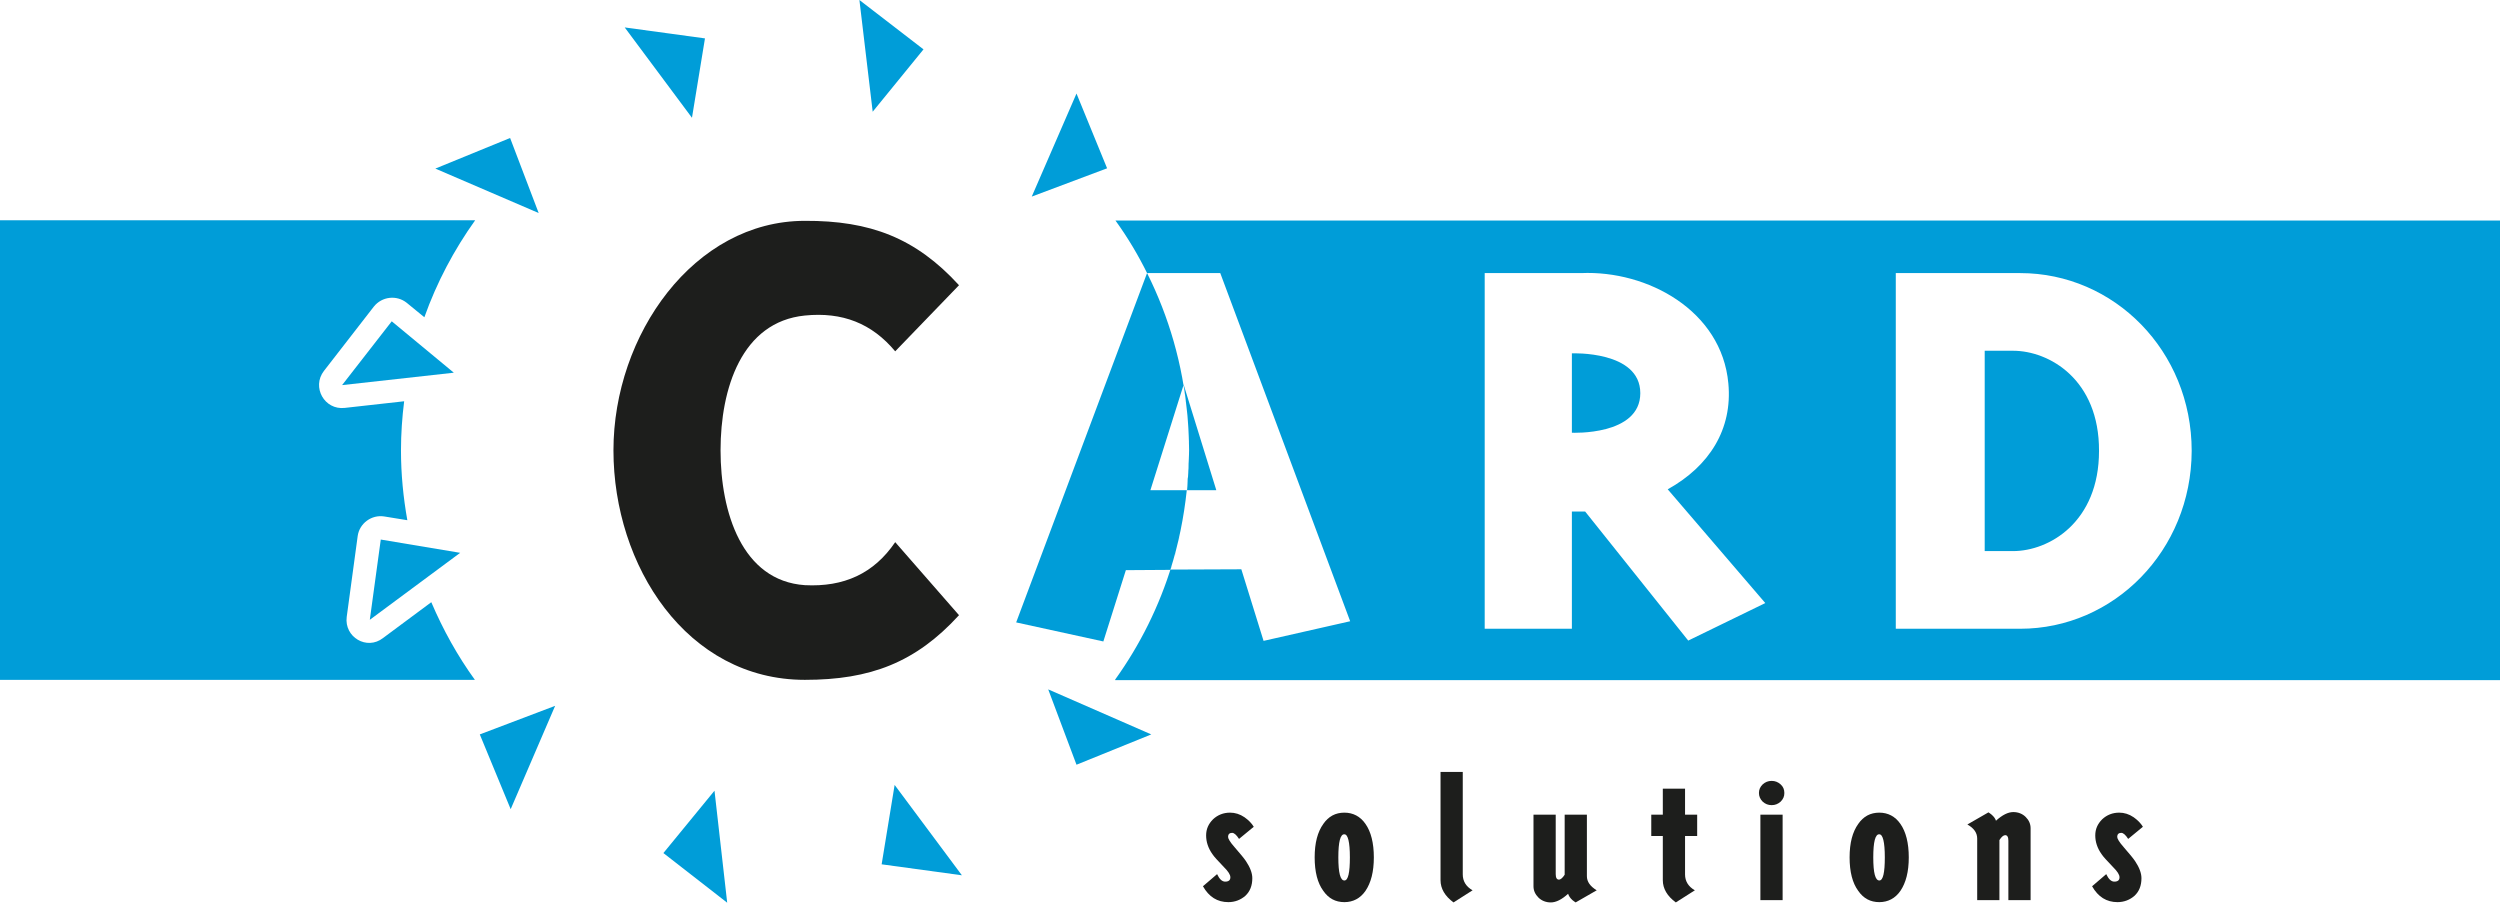 <?xml version="1.0" encoding="utf-8"?>
<!-- Generator: Adobe Illustrator 22.0.1, SVG Export Plug-In . SVG Version: 6.00 Build 0)  -->
<svg version="1.1" id="logo_cmyk" xmlns="http://www.w3.org/2000/svg" xmlns:xlink="http://www.w3.org/1999/xlink" x="0px" y="0px"
	 viewBox="0 0 866 312.7" style="enable-background:new 0 0 866 312.7;" xml:space="preserve">
<style type="text/css">
	.st0{fill:#1D1E1C;}
	.st1{fill:#009DD8;}
</style>
<g>
	<path class="st0" d="M417.8,289.4c0-2.2,0.8-4,2.4-5.6c1.6-1.5,3.6-2.3,5.9-2.3c1.7,0,3.4,0.5,5,1.6c1.4,1,2.5,2.1,3.2,3.3
		l-5.1,4.2c-0.9-1.4-1.7-2.1-2.4-2.1c-0.9,0-1.4,0.5-1.4,1.4c0,0.6,0.7,1.8,2.2,3.5c2.1,2.4,3.4,4,4,4.9c1.4,2.1,2.2,4.1,2.2,5.9
		c0,2.6-0.8,4.6-2.4,6.1c-1.6,1.4-3.6,2.2-5.9,2.2c-3.8,0-6.7-1.8-8.8-5.5l4.9-4.2c0.8,1.7,1.7,2.6,2.8,2.6c1.2,0,1.8-0.5,1.8-1.5
		c0-0.9-0.7-2-2.2-3.5c-2.1-2.2-3.5-3.7-4-4.5C418.5,293.8,417.8,291.6,417.8,289.4z"/>
	<path class="st0" d="M465.7,281.5c3,0,5.5,1.3,7.3,3.9c1.9,2.7,2.9,6.6,2.9,11.6c0,5-1,8.8-2.9,11.6c-1.8,2.6-4.3,3.9-7.3,3.9
		c-3.1,0-5.5-1.3-7.3-3.9c-2-2.7-3-6.6-3-11.6c0-5,1-8.8,3-11.6C460.2,282.8,462.6,281.5,465.7,281.5z M463.6,297c0,5.4,0.7,8,2.1,8
		c1.3,0,1.9-2.7,1.9-8c0-5.4-0.7-8-1.9-8C464.3,288.9,463.6,291.6,463.6,297z"/>
	<path class="st0" d="M499,267.4h7.7v35.5c0,2.3,1.1,4.2,3.4,5.5l-6.6,4.2c-3-2.2-4.5-4.8-4.5-7.7V267.4z"/>
	<path class="st0" d="M549.7,303.5c0,1.9,1.1,3.5,3.4,4.9l-7.3,4.2c-0.4-0.3-0.8-0.5-1.1-0.8c-0.8-0.7-1.3-1.5-1.5-2.2
		c-2.2,2-4.2,3-6,3c-1.7,0-3.2-0.6-4.3-1.7c-1.1-1.1-1.7-2.4-1.7-3.9v-24.8h7.7v20.6c0,1.3,0.4,1.9,1.1,1.9c0.6,0,1.3-0.6,2-1.7
		v-20.8h7.7V303.5z"/>
	<path class="st0" d="M576,289.6h-4v-7.4h4v-9h7.7v9h4.2v7.4h-4.2v13.3c0,2.3,1.1,4.2,3.4,5.5l-6.6,4.2c-3-2.2-4.5-4.8-4.5-7.7
		V289.6z"/>
	<path class="st0" d="M609.3,274.7c0-1.2,0.4-2.1,1.3-3c0.9-0.8,1.9-1.2,3.1-1.2c1.2,0,2.2,0.4,3.1,1.2c0.9,0.8,1.3,1.8,1.3,3
		c0,1.2-0.4,2.1-1.3,3c-0.9,0.8-1.9,1.2-3.1,1.2c-1.2,0-2.2-0.4-3.1-1.2C609.7,276.8,609.3,275.8,609.3,274.7z M617.5,311.8h-7.7
		v-29.6h7.7V311.8z"/>
	<path class="st0" d="M651,281.5c3,0,5.5,1.3,7.3,3.9c1.9,2.7,2.9,6.6,2.9,11.6c0,5-1,8.8-2.9,11.6c-1.8,2.6-4.3,3.9-7.3,3.9
		c-3.1,0-5.5-1.3-7.3-3.9c-2-2.7-3-6.6-3-11.6c0-5,1-8.8,3-11.6C645.5,282.8,647.9,281.5,651,281.5z M648.9,297c0,5.4,0.7,8,2.1,8
		c1.3,0,1.9-2.7,1.9-8c0-5.4-0.7-8-1.9-8C649.6,288.9,648.9,291.6,648.9,297z"/>
	<path class="st0" d="M684.9,290.5c0-2-1.1-3.6-3.4-4.9l7.3-4.2c0.4,0.3,0.8,0.5,1.1,0.8c0.8,0.7,1.3,1.4,1.5,2.1c2.2-2,4.2-3,6-3
		c1.7,0,3.2,0.6,4.3,1.7c1.1,1.1,1.7,2.4,1.7,3.9v24.9h-7.7v-20.6c0-1.3-0.4-1.9-1.1-1.9c-0.6,0-1.3,0.6-2,1.7v20.8h-7.7V290.5z"/>
	<path class="st0" d="M725.8,289.4c0-2.2,0.8-4,2.4-5.6c1.6-1.5,3.6-2.3,5.9-2.3c1.7,0,3.4,0.5,5,1.6c1.4,1,2.5,2.1,3.2,3.3
		l-5.1,4.2c-0.9-1.4-1.7-2.1-2.4-2.1c-0.9,0-1.4,0.5-1.4,1.4c0,0.6,0.7,1.8,2.2,3.5c2.1,2.4,3.4,4,4,4.9c1.4,2.1,2.2,4.1,2.2,5.9
		c0,2.6-0.8,4.6-2.4,6.1c-1.6,1.4-3.6,2.2-5.9,2.2c-3.8,0-6.7-1.8-8.8-5.5l4.9-4.2c0.8,1.7,1.7,2.6,2.8,2.6c1.2,0,1.8-0.5,1.8-1.5
		c0-0.9-0.7-2-2.2-3.5c-2.1-2.2-3.5-3.7-4-4.5C726.5,293.8,725.8,291.6,725.8,289.4z"/>
</g>
<polygon class="st1" points="239.7,40.8 244.2,13.3 216.4,9.5 "/>
<polygon class="st1" points="186.6,73.8 176.7,47.8 150.8,58.4 "/>
<polygon class="st1" points="192.3,244.5 166.2,254.4 176.9,280.3 "/>
<polygon class="st1" points="247.5,273.9 229.8,295.5 251.9,312.7 "/>
<polygon class="st1" points="309.9,271.9 305.4,299.4 333.2,303.2 "/>
<polygon class="st1" points="363.1,238.8 372.9,264.9 398.8,254.4 "/>
<polygon class="st1" points="357.4,68.1 383.5,58.3 372.9,32.4 "/>
<polygon class="st1" points="302.3,38.7 319.9,17.1 297.7,0 "/>
<path class="st1" d="M120.1,213.7l3.8-28c0.6-4.4,4.8-7.5,9.2-6.8l8,1.3c-1.4-7.9-2.2-15.9-2.2-24.2c0-5.7,0.4-11.4,1.1-17
	l-20.6,2.3c-7,0.8-11.5-7.2-7.2-12.8l17.3-22.3c2.8-3.5,7.9-4.1,11.4-1.3l6.1,5c4.3-12.1,10.3-23.4,17.6-33.6H0v159.2h164.5
	c-6-8.3-11-17.3-15.1-26.9l-16.7,12.4C127.1,225.4,119.2,220.7,120.1,213.7z"/>
<polygon class="st1" points="118.5,133.4 157.2,129.1 135.7,111.3 "/>
<polygon class="st1" points="128.1,214.7 159.4,191.5 131.9,186.9 "/>
<path class="st0" d="M332.2,98.8l-22.1,22.9c-8.1-9.7-18.3-13.7-31.3-12.4c-21.9,2.2-29.2,25.3-29.2,46.7s7.4,45.2,29.2,46.7
	c13.5,0.7,23.9-4,31.3-14.9l22.1,25.3c-15,16.4-30.7,22.4-53.4,22.4c-40.9,0-66.3-39.5-66.3-79.5s27.9-79.5,66.3-79.5
	C301.4,76.4,317.2,82.4,332.2,98.8"/>
<path class="st1" d="M411.9,155.9c0-3.3-0.2-6.5-0.4-9.7c0.1,0.9,0.1,1.7,0.2,2.6C411.8,151.1,411.9,153.5,411.9,155.9z"/>
<path class="st1" d="M411.9,155.9c0,2.1-0.1,4.2-0.2,6.3C411.9,160.1,411.9,158,411.9,155.9z"/>
<path class="st1" d="M410,133.3c0.3,1.7,0.5,3.3,0.7,5c0.2,1.2,0.3,2.3,0.4,3.5c0.1,0.6,0.1,1.2,0.2,1.9c-1.6-17.5-6.4-34-13.9-49
	h-0.1l-45.3,120.9l30.2,6.6l7.8-24.7l15.4-0.1c2.8-8.8,4.7-18.1,5.7-27.6h-12.6L410,133.3z"/>
<path class="st1" d="M411.6,164.1c-0.1,1.5-0.2,2.9-0.3,4.3c0.2-1.8,0.3-3.5,0.4-5.3C411.7,163.5,411.7,163.8,411.6,164.1z"/>
<path class="st1" d="M411.7,148.7c0-0.9-0.1-1.7-0.2-2.6C411.6,147,411.7,147.9,411.7,148.7z"/>
<path class="st1" d="M411.3,168.5c0.1-1.4,0.2-2.9,0.3-4.4C411.6,165.6,411.4,167,411.3,168.5z"/>
<path class="st1" d="M411.8,162.2c0.1-2.1,0.2-4.2,0.2-6.3C411.9,158,411.9,160.1,411.8,162.2z"/>
<path class="st1" d="M411.1,141.7c-0.1-1.2-0.2-2.3-0.4-3.5C410.9,139.4,411,140.6,411.1,141.7z"/>
<path class="st1" d="M421.3,169.7L410,133.2l0,0.1c0.3,1.7,0.5,3.3,0.7,5c0.1,1.2,0.3,2.3,0.4,3.5c0.2,1.5,0.3,2.9,0.4,4.4
	c0.1,0.9,0.1,1.7,0.2,2.6c0.1,2.4,0.2,4.7,0.2,7.1c0,2.1-0.1,4.2-0.2,6.3c0,0.7-0.1,1.3-0.1,2c-0.1,1.5-0.2,2.9-0.3,4.4
	c0,0.4-0.1,0.8-0.1,1.2H421.3z"/>
<path class="st1" d="M410,133.3L410,133.3c0.3,1.7,0.5,3.3,0.7,5C410.5,136.6,410.3,134.9,410,133.3z"/>
<path class="st1" d="M411.2,169.7c0-0.4,0.1-0.8,0.1-1.2C411.3,168.9,411.2,169.3,411.2,169.7L411.2,169.7z"/>
<path class="st1" d="M411.8,162.2c0,0.7-0.1,1.3-0.1,2C411.7,163.5,411.7,162.8,411.8,162.2z"/>
<path class="st1" d="M411.1,141.7c0.2,1.5,0.3,2.9,0.4,4.4C411.4,144.7,411.3,143.2,411.1,141.7z"/>
<path class="st1" d="M411.7,148.7c0.1,2.4,0.2,4.7,0.2,7.1C411.9,153.5,411.8,151.1,411.7,148.7z"/>
<path class="st1" d="M697.3,121.5h-9.8v69.4h9.8c12.5,0,29.8-10,29.8-34.7C727.2,131.5,709.9,121.5,697.3,121.5z"/>
<path class="st1" d="M411.5,166.7c0.1-1,0.1-2,0.2-3C411.6,164.7,411.6,165.7,411.5,166.7z"/>
<path class="st1" d="M411,139.6C411,139.6,411,139.6,411,139.6C411,139.6,411,139.6,411,139.6z"/>
<path class="st1" d="M411,172c0.1-0.7,0.1-1.5,0.2-2.2C411.1,170.5,411.1,171.3,411,172z"/>
<path class="st1" d="M411.7,148.5c0-0.6-0.1-1.2-0.1-1.8C411.6,147.3,411.7,147.9,411.7,148.5z"/>
<path class="st1" d="M410.2,177.3c0.1-0.6,0.2-1.3,0.3-1.9C410.4,176,410.3,176.6,410.2,177.3z"/>
<path class="st1" d="M408.2,187.6c0.1-0.6,0.3-1.2,0.4-1.8C408.4,186.4,408.3,187,408.2,187.6z"/>
<path class="st1" d="M406.9,192.7c0.2-0.6,0.3-1.3,0.5-1.9C407.2,191.4,407,192.1,406.9,192.7z"/>
<path class="st1" d="M409.3,182.5c0.1-0.6,0.2-1.2,0.3-1.7C409.5,181.3,409.4,181.9,409.3,182.5z"/>
<path class="st1" d="M411.8,161.3c0.1-1.8,0.1-3.6,0.1-5.5C411.9,157.7,411.9,159.5,411.8,161.3z"/>
<path class="st1" d="M400.9,102.1c-0.2-0.4-0.3-0.7-0.5-1.1C400.6,101.4,400.7,101.7,400.9,102.1z"/>
<path class="st1" d="M406.2,116.8c-0.1-0.4-0.2-0.8-0.3-1.1C406,116,406.1,116.4,406.2,116.8z"/>
<path class="st1" d="M409.9,132.4c-0.1-0.5-0.2-1-0.3-1.5C409.7,131.4,409.8,131.9,409.9,132.4z"/>
<path class="st1" d="M386.4,76.4c4.2,5.8,7.9,12,11.1,18.5c0-0.1-0.1-0.2-0.1-0.3h25.3l45,120.6l-30,6.8l-7.7-24.8l-24.5,0.1
	c0.2-0.6,0.3-1.2,0.5-1.8c-4.4,14.5-11.1,27.9-19.7,39.9v0.2H866V76.4H386.4z M584.8,221.9l-35.7-44.7h-4.6v40.6h-30.2V94.6h33.4
	c23-1,48.7,13,51,38.2c1.5,15.9-6.6,28.7-21,36.7l33.8,39.4L584.8,221.9z M699.8,217.8h-43.1V94.6h43.1c32.5,0,59.4,26.9,59.4,61.6
	C759.1,190.8,732.2,217.8,699.8,217.8z"/>
<path class="st1" d="M544.5,122.4v27.5c0,0,23.7,1.1,23.7-13.7S544.5,122.4,544.5,122.4z"/>
</svg>
